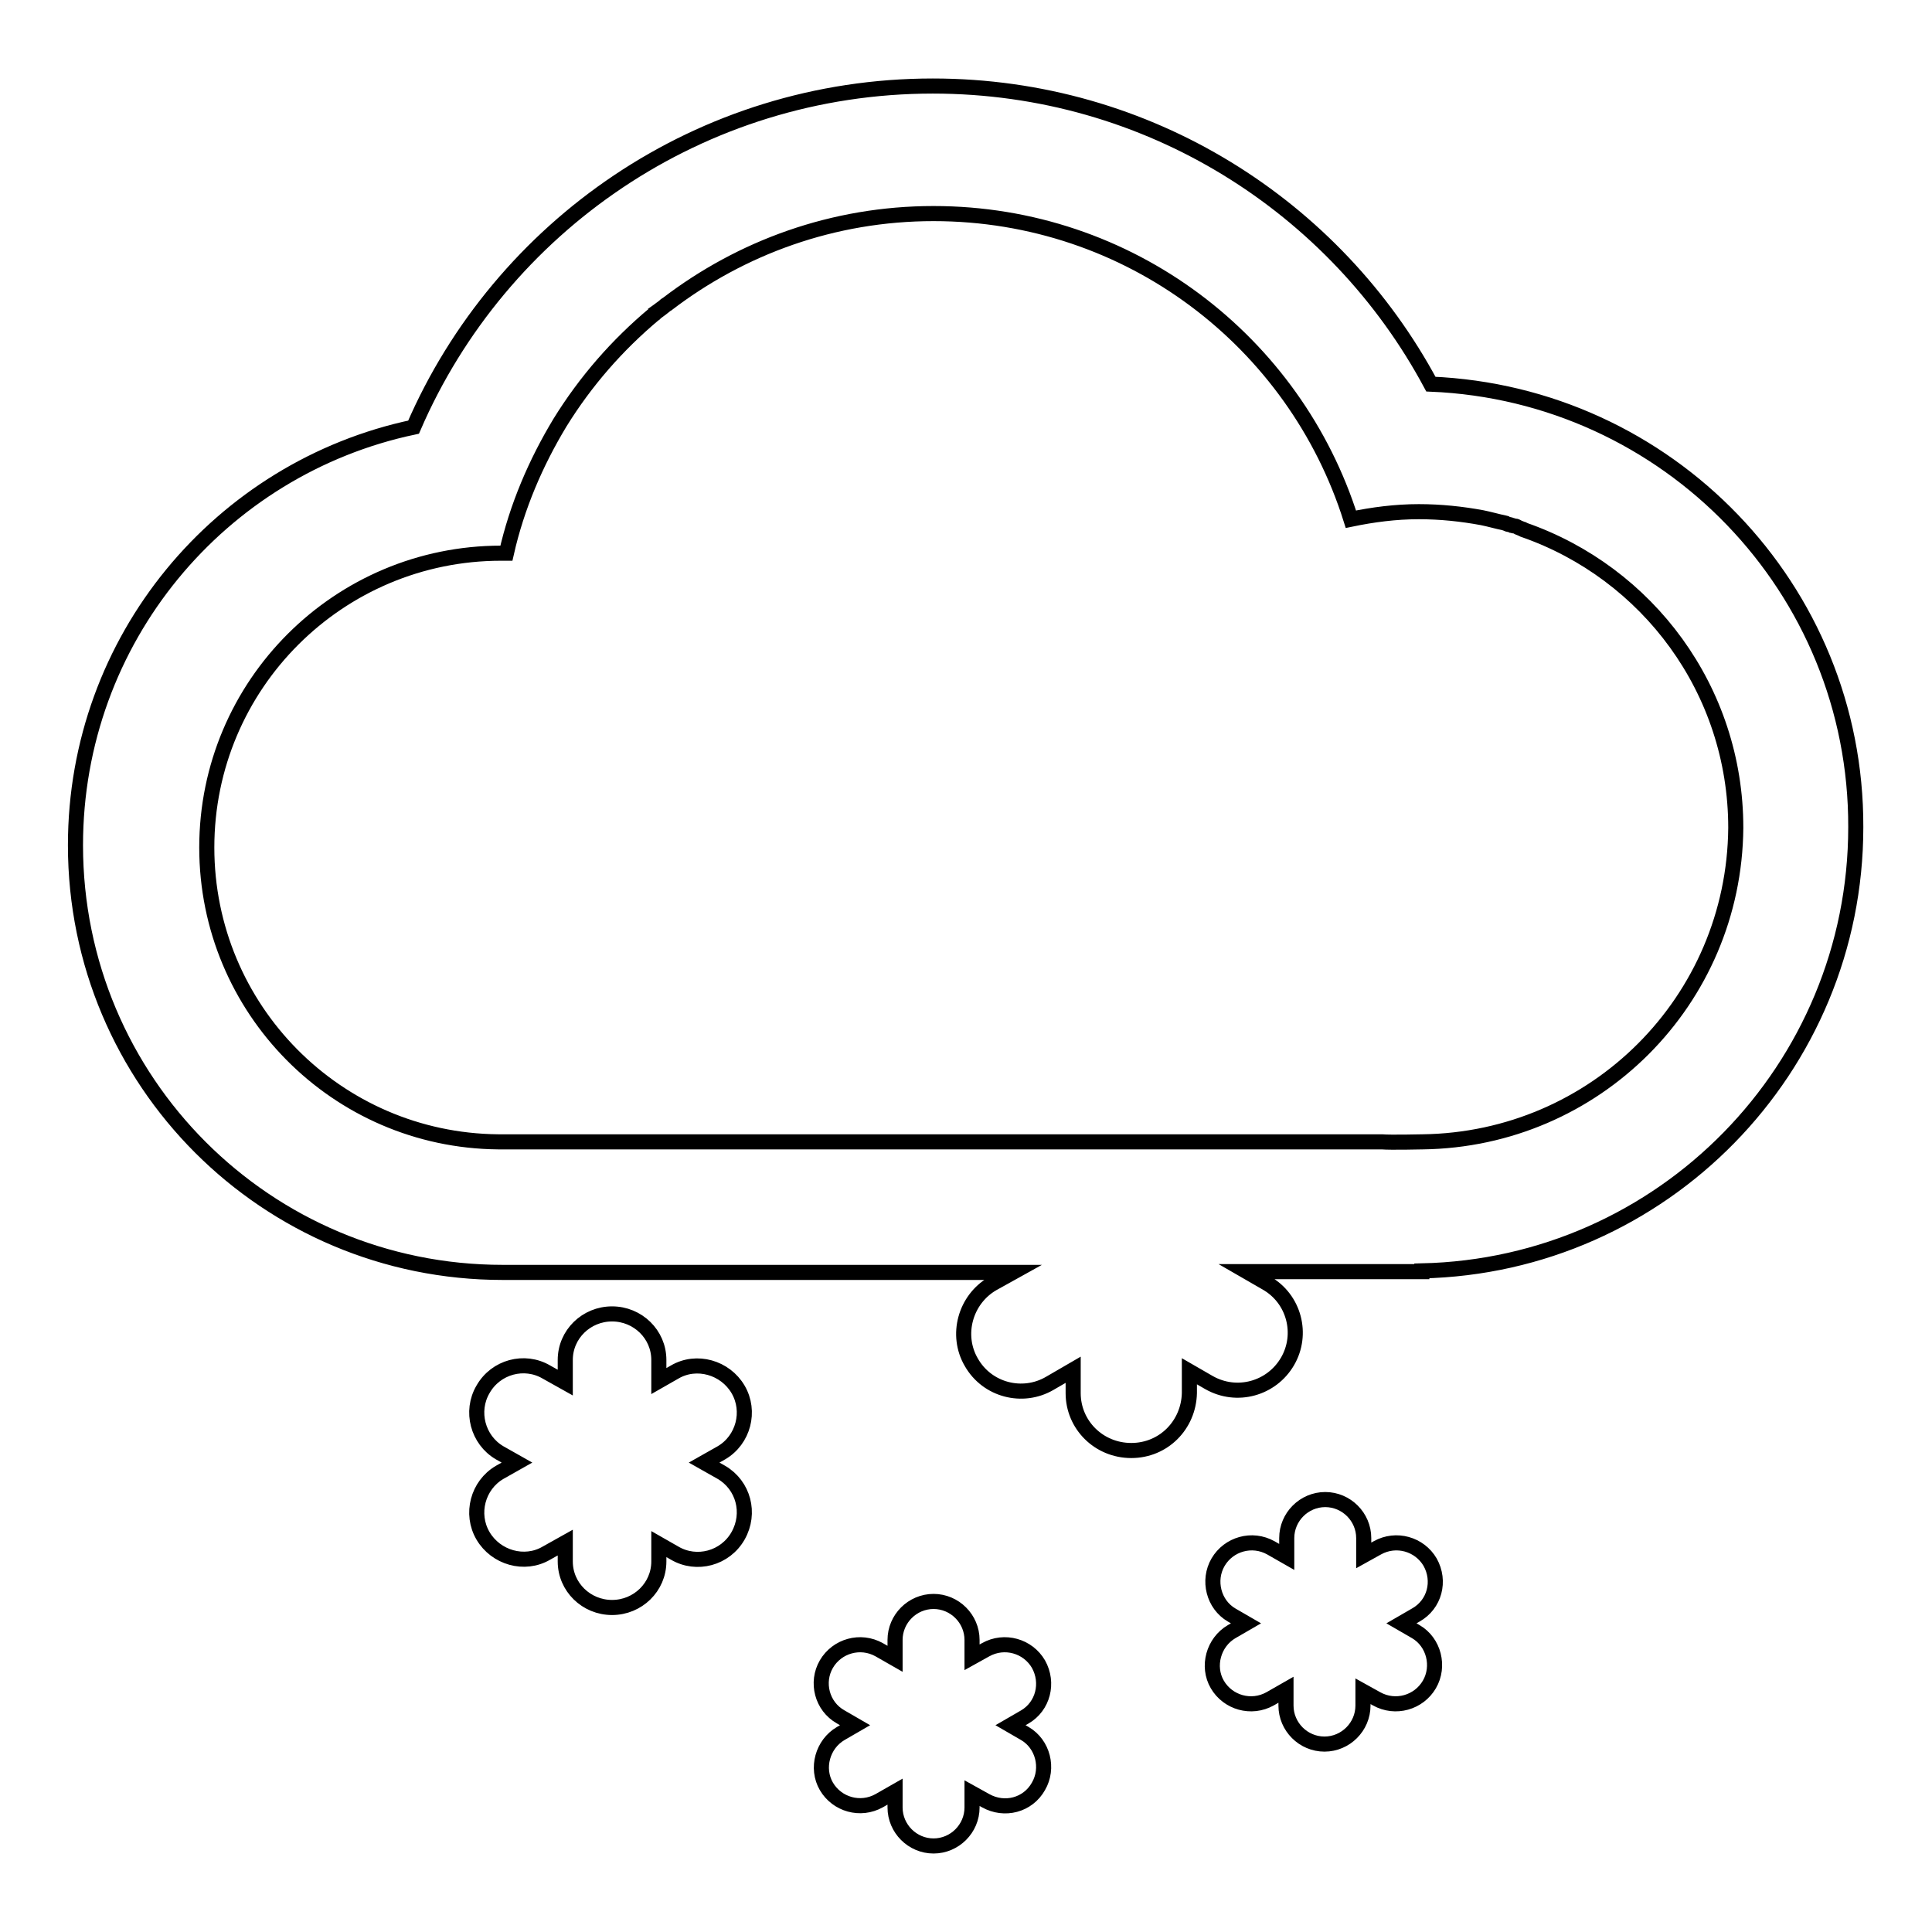 <?xml version="1.0" encoding="utf-8"?>
<!-- Svg Vector Icons : http://www.onlinewebfonts.com/icon -->
<!DOCTYPE svg PUBLIC "-//W3C//DTD SVG 1.1//EN" "http://www.w3.org/Graphics/SVG/1.1/DTD/svg11.dtd">
<svg version="1.1" xmlns="http://www.w3.org/2000/svg" xmlns:xlink="http://www.w3.org/1999/xlink" x="0px" y="0px" viewBox="0 0 256 256" enable-background="new 0 0 256 256" xml:space="preserve">
<g> <path stroke-width="2" fill-opacity="0" stroke="#000000"  d="M189.6,50.9c-12.6-23.5-37.4-39.5-66-39.5c-30.8,0-57.3,18.6-68.8,45.2C29.2,62,10,84.7,10,112 c0,31.3,25.3,56.6,56.6,56.6c0.7,0,1.4,0,2.1,0h65.5l-2.7,1.5l0,0c-3.6,2.1-4.9,6.8-2.8,10.4c2.1,3.7,6.8,4.9,10.4,2.8l0,0l3.1-1.8 v3.1h0c0,4.2,3.4,7.6,7.7,7.6s7.6-3.4,7.7-7.6l0,0v-2.9l2.6,1.5l0,0c3.7,2.1,8.3,0.8,10.4-2.8s0.9-8.3-2.8-10.4v0l-2.6-1.5h23.2 v-0.1c31.9-0.7,57.5-26.8,57.5-58.8C246,78,221,52.2,189.6,50.9z M188.5,151.3c0,0-4.3,0.1-5.4,0H66.5c0,0,0,0-0.1,0 c0,0-0.1,0-0.1,0H66v0c-21.4-0.2-38.6-17.6-38.6-39c0-21.6,17.5-39,39-39c0.2,0,0.5,0,0.7,0c1.4-6.2,3.9-12,7.1-17.3c0,0,0,0,0,0 c3.4-5.5,7.6-10.3,12.5-14.4c0,0,0.1,0,0.1-0.1c0.3-0.2,0.5-0.4,0.8-0.6c0.1-0.1,0.3-0.2,0.4-0.3c0.1-0.1,0.2-0.2,0.4-0.3 c9.8-7.5,22-12,35.3-12c26,0,47.9,17,55.3,40.5c2.9-0.6,5.9-1,9-1c2.9,0,5.7,0.3,8.4,0.8c0,0,0,0,0,0c1,0.2,2,0.5,3,0.7 c0.1,0,0.1,0,0.2,0.1c0.2,0.1,0.5,0.1,0.7,0.2c0.1,0,0.2,0.1,0.4,0.1c0.2,0,0.3,0.1,0.5,0.2c0.2,0.1,0.3,0.1,0.5,0.2 c0.1,0,0.1,0,0.2,0.1c16.4,5.7,28.1,21.2,28.1,39.5C229.8,132.6,211.4,151,188.5,151.3z M97.8,184.1c-1.7-2.9-5.5-4-8.4-2.3l0,0 l-2.1,1.2v-2.8h0c0-3.4-2.8-6.1-6.2-6.1s-6.2,2.7-6.2,6.1h0v3l-2.5-1.4l0,0c-2.9-1.7-6.7-0.7-8.4,2.3c-1.7,2.9-0.7,6.7,2.2,8.4l0,0 l2.3,1.3l-2.3,1.3h0c-2.9,1.7-3.9,5.5-2.2,8.4c1.7,2.9,5.5,4,8.4,2.3h0l2.5-1.4v2.5h0c0,3.4,2.8,6.1,6.2,6.1c3.4,0,6.2-2.7,6.2-6.1 h0v-2.3l2.1,1.2h0c2.9,1.7,6.7,0.7,8.4-2.3s0.7-6.7-2.2-8.4h0l-2.3-1.3l2.3-1.3l0,0C98.5,190.8,99.5,187,97.8,184.1z M137.6,220.5 c-1.4-2.4-4.5-3.3-7-1.9v0l-1.8,1v-2.3h0c0-2.8-2.3-5.1-5.1-5.1c-2.8,0-5.1,2.3-5.1,5.1h0v2.5l-2.1-1.2h0c-2.5-1.4-5.6-0.5-7,1.9 c-1.4,2.4-0.6,5.6,1.9,7h0l1.9,1.1l-1.9,1.1l0,0c-2.4,1.4-3.3,4.6-1.9,7c1.4,2.4,4.5,3.3,7,1.9h0l2.1-1.2v2.1h0 c0,2.8,2.3,5.1,5.1,5.1c2.8,0,5.1-2.3,5.1-5.1h0v-1.9l1.8,1l0,0c2.5,1.4,5.6,0.6,7-1.9c1.4-2.4,0.6-5.6-1.8-7h0l-1.9-1.1l1.9-1.1 l0,0C138.2,226.1,139,223,137.6,220.5z M189.5,207c-1.4-2.4-4.5-3.3-7-1.9v0l-1.8,1v-2.3h0c0-2.8-2.3-5.1-5.1-5.1 c-2.8,0-5.1,2.3-5.1,5.1l0,0v2.5l-2.1-1.2l0,0c-2.5-1.4-5.6-0.5-7,1.9c-1.4,2.4-0.6,5.6,1.8,7v0l1.9,1.1l-1.9,1.1l0,0 c-2.4,1.4-3.3,4.6-1.9,7c1.4,2.4,4.5,3.3,7,1.9l0,0l2.1-1.2v2.1l0,0c0,2.8,2.3,5.1,5.1,5.1c2.8,0,5.1-2.3,5.1-5.1h0v-1.9l1.8,1l0,0 c2.5,1.4,5.6,0.5,7-1.9c1.4-2.4,0.6-5.6-1.8-7l0,0l-1.9-1.1l1.9-1.1l0,0C190.1,212.6,190.9,209.5,189.5,207z"/></g>
</svg>